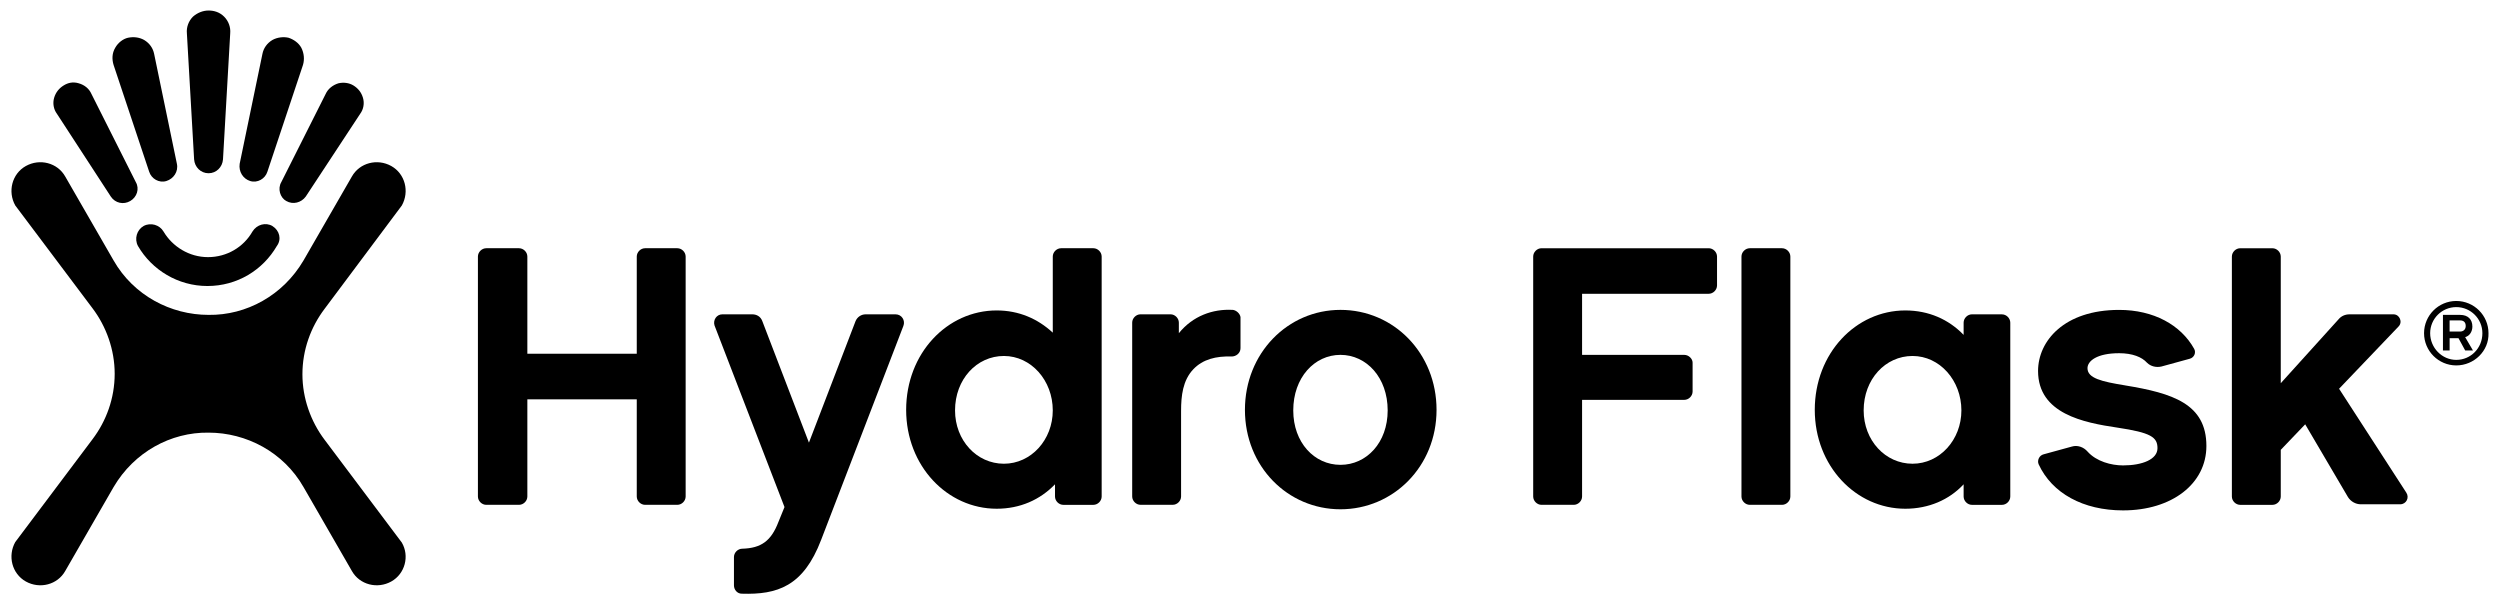 <svg id="svg19941" version="1.1" viewBox="0 0 119.001 28.786" height="155.469" width="643.215" xmlns="http://www.w3.org/2000/svg">
  <defs id="defs19935"></defs>
  
  <g transform="translate(77.521,-133.94)" id="layer1">
    <g id="g19906" transform="translate(279.574,-73.626)">
      <path id="path19761" d="m -347.895,215.158 c 0.026,0.37 0.318,0.661 0.688,0.661 0.37,0 0.661,-0.291 0.688,-0.661 l 0.344,-6.006 c 0.026,-0.291 -0.079,-0.582 -0.291,-0.794 -0.212,-0.212 -0.476,-0.291 -0.741,-0.291 -0.265,0 -0.529,0.106 -0.741,0.291 -0.212,0.212 -0.318,0.503 -0.291,0.794 z" style="stroke-width:0.265"></path>
      <path id="path19763" d="m -344.164,218.333 c -0.318,-0.185 -0.741,-0.079 -0.953,0.265 v 0 c -0.423,0.741 -1.217,1.217 -2.117,1.217 -0.9,0 -1.693,-0.503 -2.117,-1.217 v 0 c -0.185,-0.318 -0.609,-0.45 -0.953,-0.265 -0.318,0.185 -0.45,0.609 -0.265,0.953 v 0 c 0.661,1.138 1.905,1.905 3.307,1.905 1.429,0 2.646,-0.767 3.307,-1.905 v 0 c 0.238,-0.318 0.132,-0.741 -0.212,-0.953" style="stroke-width:0.265"></path>
      <path id="path19765" d="m -350.038,215.74 c 0.106,0.344 0.476,0.556 0.82,0.45 0.344,-0.106 0.582,-0.45 0.503,-0.82 l -1.085,-5.239 c -0.053,-0.265 -0.212,-0.503 -0.476,-0.661 -0.238,-0.132 -0.503,-0.159 -0.767,-0.106 -0.238,0.053 -0.476,0.238 -0.609,0.476 -0.159,0.265 -0.159,0.556 -0.079,0.82 z" style="stroke-width:0.265"></path>
      <path id="path19767" d="m -351.863,216.93 c 0.212,0.318 0.609,0.397 0.926,0.212 0.318,-0.185 0.45,-0.582 0.265,-0.9 l -2.117,-4.207 c -0.106,-0.238 -0.318,-0.423 -0.609,-0.503 -0.265,-0.079 -0.503,-0.026 -0.714,0.106 -0.212,0.132 -0.37,0.318 -0.45,0.582 -0.079,0.265 -0.026,0.556 0.132,0.767 z" style="stroke-width:0.265"></path>
      <path id="path19769" d="m -345.222,216.19 c 0.344,0.106 0.714,-0.106 0.82,-0.45 l 1.693,-5.08 c 0.079,-0.265 0.053,-0.556 -0.079,-0.82 -0.132,-0.238 -0.37,-0.397 -0.609,-0.476 -0.238,-0.053 -0.529,-0.026 -0.767,0.106 -0.265,0.159 -0.423,0.397 -0.476,0.661 l -1.085,5.239 c -0.053,0.37 0.159,0.714 0.503,0.82" style="stroke-width:0.265"></path>
      <path id="path19771" d="m -343.503,217.142 c 0.318,0.185 0.714,0.079 0.926,-0.212 l 2.593,-3.942 c 0.159,-0.212 0.212,-0.503 0.132,-0.767 -0.079,-0.265 -0.238,-0.45 -0.45,-0.582 -0.212,-0.132 -0.476,-0.159 -0.714,-0.106 -0.265,0.079 -0.503,0.265 -0.609,0.503 l -2.117,4.207 c -0.185,0.318 -0.053,0.741 0.238,0.9" style="stroke-width:0.265"></path>
      <path id="path19773" d="m -337.999,233.414 -3.678,-4.895 c -0.661,-0.873 -1.058,-1.984 -1.058,-3.122 0,-1.164 0.397,-2.249 1.058,-3.122 l 3.678,-4.921 c 0.37,-0.661 0.159,-1.508 -0.503,-1.879 -0.661,-0.37 -1.508,-0.159 -1.879,0.503 l -2.302,3.995 c -0.979,1.667 -2.725,2.619 -4.524,2.593 -1.799,0 -3.572,-0.926 -4.524,-2.593 l -2.302,-3.995 c -0.37,-0.661 -1.217,-0.873 -1.879,-0.503 -0.661,0.37 -0.873,1.217 -0.503,1.879 l 3.678,4.895 c 0.661,0.873 1.058,1.984 1.058,3.122 0,1.164 -0.397,2.249 -1.058,3.122 l -3.678,4.895 c -0.37,0.661 -0.159,1.508 0.503,1.879 0.661,0.37 1.508,0.159 1.879,-0.503 l 2.302,-3.995 c 0.979,-1.667 2.725,-2.619 4.524,-2.593 1.799,0 3.572,0.926 4.524,2.593 l 2.302,3.995 c 0.37,0.661 1.217,0.873 1.879,0.503 0.661,-0.37 0.873,-1.217 0.503,-1.852" style="stroke-width:0.265"></path>
      <path id="path19777" d="m -239.945,223.36 c 0.132,0 0.265,-0.079 0.265,-0.265 0,-0.185 -0.106,-0.265 -0.265,-0.265 h -0.503 v 0.529 z m 0.609,0.9 h -0.37 l -0.318,-0.582 h -0.423 v 0.582 h -0.318 v -1.693 h 0.82 c 0.37,0 0.582,0.212 0.582,0.556 0,0.238 -0.132,0.45 -0.344,0.503 z m -0.794,-2.064 c -0.688,0 -1.244,0.556 -1.244,1.244 0,0.688 0.556,1.27 1.244,1.27 0.688,0 1.244,-0.556 1.244,-1.27 0,-0.688 -0.556,-1.244 -1.244,-1.244 m 0,2.778 c -0.847,0 -1.535,-0.688 -1.535,-1.535 0,-0.847 0.688,-1.535 1.535,-1.535 0.847,0 1.535,0.688 1.535,1.535 0.026,0.847 -0.688,1.535 -1.535,1.535" style="stroke-width:0.265"></path>
      <path d="m -255.899,225.926 c -1.138,-0.185 -1.799,-0.344 -1.799,-0.82 0,-0.344 0.45,-0.714 1.508,-0.714 0.635,0 1.085,0.185 1.323,0.45 0.185,0.185 0.45,0.238 0.688,0.185 l 1.349,-0.37 c 0.212,-0.053 0.318,-0.291 0.212,-0.476 -0.635,-1.138 -1.931,-1.852 -3.572,-1.852 -2.619,0 -3.863,1.482 -3.863,2.91 0,2.037 2.17,2.461 3.784,2.699 1.587,0.238 1.905,0.45 1.905,0.979 0,0.529 -0.714,0.82 -1.64,0.82 -0.556,0 -1.27,-0.185 -1.693,-0.661 -0.185,-0.212 -0.476,-0.318 -0.741,-0.238 l -1.349,0.37 c -0.212,0.053 -0.318,0.291 -0.238,0.476 0.635,1.376 2.117,2.196 4.022,2.196 2.328,0 3.969,-1.27 3.969,-3.069 0,-2.011 -1.614,-2.514 -3.863,-2.884" id="path19779" style="stroke-width:0.265"></path>
      <path d="m -276.907,224.471 h -4.868 v -2.91 h 6.032 c 0.212,0 0.397,-0.185 0.397,-0.397 v -1.376 c 0,-0.212 -0.185,-0.397 -0.397,-0.397 h -7.964 c -0.212,0 -0.397,0.185 -0.397,0.397 v 11.43 c 0,0.212 0.185,0.397 0.397,0.397 h 1.535 c 0.212,0 0.397,-0.185 0.397,-0.397 v -4.604 h 4.868 c 0.212,0 0.397,-0.185 0.397,-0.397 v -1.376 c 0,-0.185 -0.185,-0.37 -0.397,-0.37" id="path19781" style="stroke-width:0.265"></path>
      <path d="m -271.853,219.788 c 0,-0.212 -0.185,-0.397 -0.397,-0.397 h -1.535 c -0.212,0 -0.397,0.185 -0.397,0.397 v 11.43 c 0,0.212 0.185,0.397 0.397,0.397 h 1.535 c 0.212,0 0.397,-0.185 0.397,-0.397 z" id="path19783" style="stroke-width:0.265"></path>
      <path d="m -266.033,229.657 c -1.296,0 -2.328,-1.111 -2.328,-2.54 0,-1.482 1.032,-2.593 2.328,-2.593 1.296,0 2.328,1.164 2.328,2.593 0,1.402 -1.032,2.54 -2.328,2.54 m 4.26,-7.117 h -1.429 c -0.212,0 -0.397,0.185 -0.397,0.397 v 0.582 c -0.714,-0.741 -1.667,-1.164 -2.778,-1.164 -2.355,0 -4.313,2.037 -4.313,4.736 0,2.672 1.958,4.71 4.313,4.71 1.111,0 2.09,-0.423 2.778,-1.164 v 0.582 c 0,0.212 0.185,0.397 0.397,0.397 h 1.429 c 0.212,0 0.397,-0.185 0.397,-0.397 v -8.281 c 0,-0.212 -0.185,-0.397 -0.397,-0.397" id="path19785" style="stroke-width:0.265"></path>
      <path d="m -245.713,226.085 2.831,-2.963 c 0.212,-0.212 0.053,-0.582 -0.238,-0.582 h -2.09 c -0.212,0 -0.397,0.079 -0.529,0.238 l -2.752,3.043 v -6.032 c 0,-0.212 -0.185,-0.397 -0.397,-0.397 h -1.535 c -0.212,0 -0.397,0.185 -0.397,0.397 v 11.43 c 0,0.212 0.185,0.397 0.397,0.397 h 1.535 c 0.212,0 0.397,-0.185 0.397,-0.397 v -2.223 l 1.164,-1.217 2.037,3.466 c 0.132,0.212 0.37,0.344 0.609,0.344 h 1.879 c 0.291,0 0.45,-0.318 0.291,-0.556 z" id="path19787" style="stroke-width:0.265"></path>
      <path d="m -324.479,219.788 c 0,-0.212 -0.185,-0.397 -0.397,-0.397 h -1.535 c -0.212,0 -0.397,0.185 -0.397,0.397 v 4.63 h -5.212 v -4.63 c 0,-0.212 -0.185,-0.397 -0.397,-0.397 h -1.561 c -0.212,0 -0.397,0.185 -0.397,0.397 v 11.43 c 0,0.212 0.185,0.397 0.397,0.397 h 1.561 c 0.212,0 0.397,-0.185 0.397,-0.397 v -4.63 h 5.212 v 4.63 c 0,0.212 0.185,0.397 0.397,0.397 h 1.535 c 0.212,0 0.397,-0.185 0.397,-0.397 z" id="path19791" style="stroke-width:0.265"></path>
      <path d="m -309.318,229.657 c -1.296,0 -2.328,-1.111 -2.328,-2.54 0,-1.482 1.032,-2.593 2.328,-2.593 1.296,0 2.328,1.164 2.328,2.593 0,1.402 -1.032,2.54 -2.328,2.54 m 4.657,-9.869 c 0,-0.212 -0.185,-0.397 -0.397,-0.397 h -1.535 c -0.212,0 -0.397,0.185 -0.397,0.397 v 3.625 c -0.714,-0.661 -1.614,-1.058 -2.672,-1.058 -2.355,0 -4.313,2.037 -4.313,4.736 0,2.672 1.958,4.71 4.313,4.71 1.111,0 2.064,-0.423 2.778,-1.164 v 0.582 c 0,0.212 0.185,0.397 0.397,0.397 h 1.429 c 0.212,0 0.397,-0.185 0.397,-0.397 z" id="path19793" style="stroke-width:0.265"></path>
      <path d="m -298.418,222.328 c -0.953,-0.053 -1.905,0.291 -2.566,1.111 v -0.503 c 0,-0.212 -0.185,-0.397 -0.397,-0.397 h -1.429 c -0.212,0 -0.397,0.185 -0.397,0.397 v 8.281 c 0,0.212 0.185,0.397 0.397,0.397 h 1.535 c 0.212,0 0.397,-0.185 0.397,-0.397 v -4.075 c 0,-0.714 0.079,-1.455 0.582,-1.984 0.45,-0.476 1.085,-0.635 1.826,-0.609 0.212,0 0.423,-0.159 0.423,-0.397 v -1.482 c -0.026,-0.159 -0.185,-0.318 -0.37,-0.344" id="path19795" style="stroke-width:0.265"></path>
      <path d="m -293.285,229.71 c -1.244,0 -2.249,-1.058 -2.249,-2.593 0,-1.561 1.005,-2.646 2.249,-2.646 1.244,0 2.249,1.085 2.249,2.646 0,1.535 -1.005,2.593 -2.249,2.593 m 0,-7.382 c -2.514,0 -4.551,2.064 -4.551,4.763 0,2.699 2.037,4.736 4.551,4.736 2.514,0 4.577,-2.037 4.577,-4.736 0,-2.699 -2.037,-4.763 -4.577,-4.763" id="path19797" style="stroke-width:0.265"></path>
      <path d="m -314.478,222.54 h -1.429 c -0.212,0 -0.397,0.132 -0.476,0.318 l -2.223,5.794 -2.223,-5.794 c -0.079,-0.212 -0.265,-0.318 -0.476,-0.318 h -1.429 c -0.265,0 -0.45,0.265 -0.37,0.529 l 3.334,8.652 -0.291,0.714 c -0.344,0.9 -0.82,1.244 -1.72,1.27 -0.212,0 -0.397,0.185 -0.397,0.397 v 1.349 c 0,0.212 0.159,0.397 0.37,0.397 1.693,0.053 2.937,-0.344 3.784,-2.566 l 3.916,-10.186 c 0.106,-0.265 -0.079,-0.556 -0.37,-0.556" id="path19799" style="stroke-width:0.265"></path>
    </g>
  </g>
</svg>